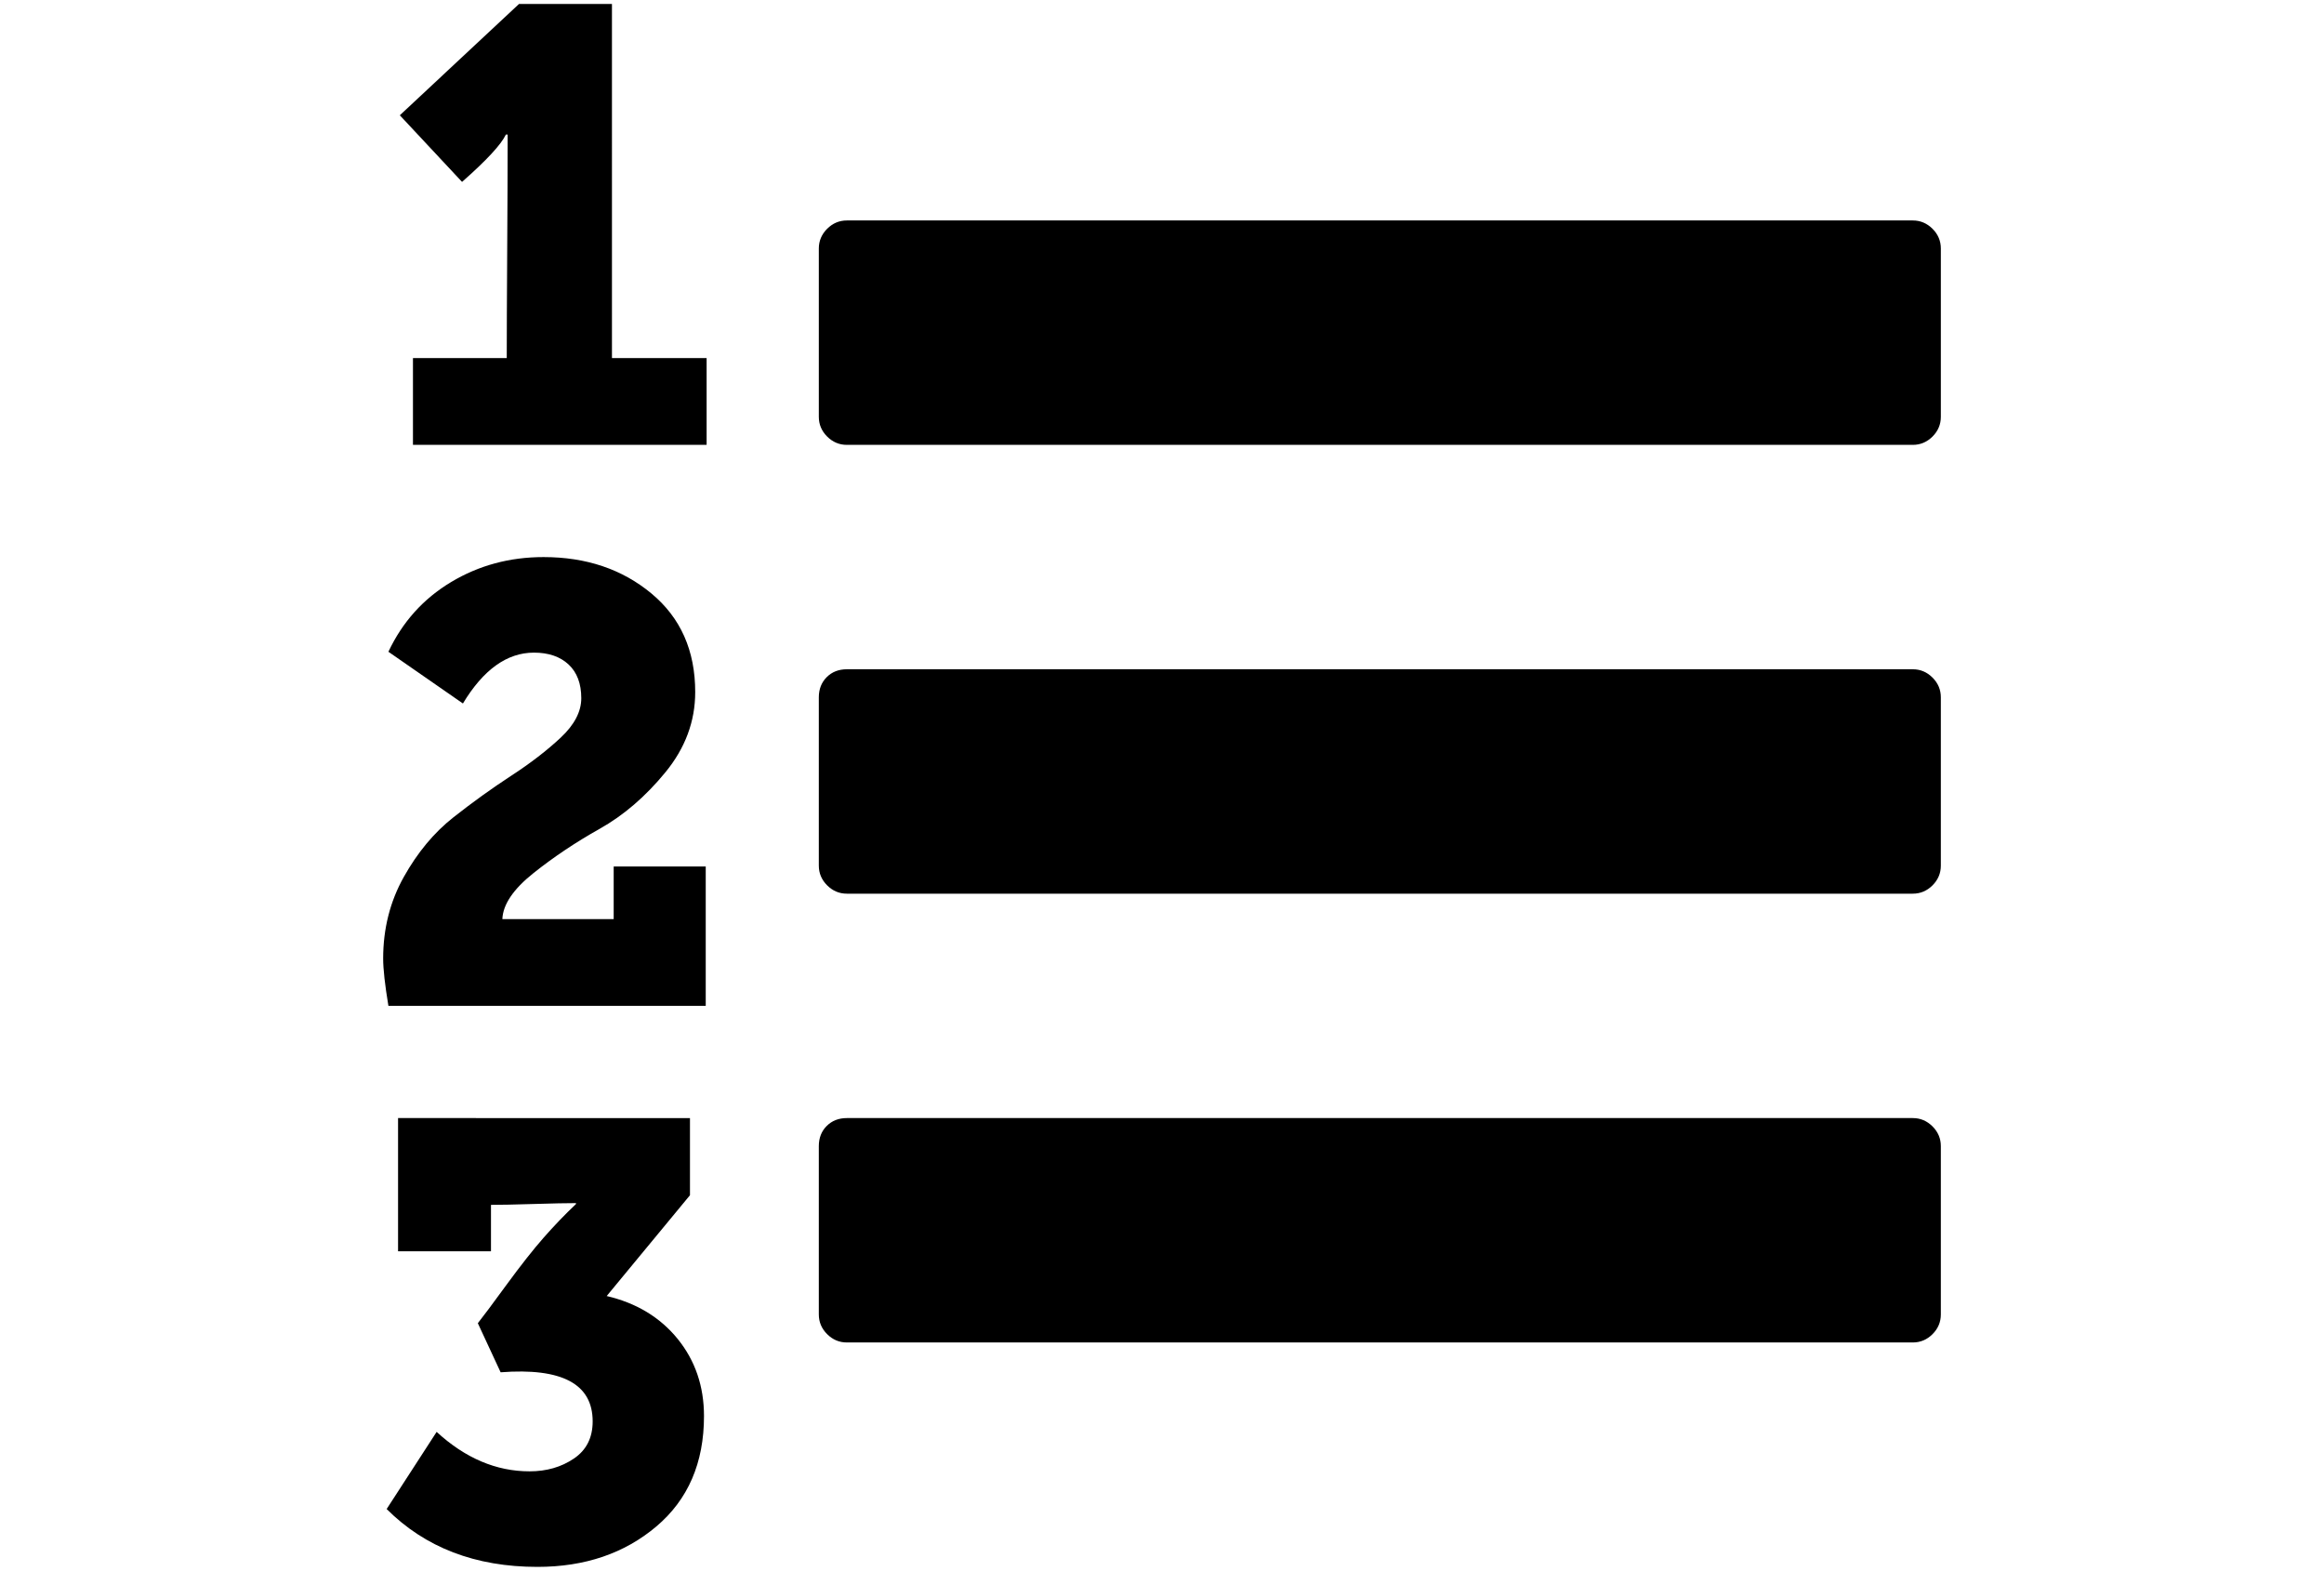 <?xml version="1.0" encoding="utf-8"?>
<!-- Generator: Adobe Illustrator 16.0.4, SVG Export Plug-In . SVG Version: 6.00 Build 0)  -->
<!DOCTYPE svg PUBLIC "-//W3C//DTD SVG 1.1//EN" "http://www.w3.org/Graphics/SVG/1.1/DTD/svg11.dtd">
<svg version="1.1" id="Capa_1" xmlns="http://www.w3.org/2000/svg" xmlns:xlink="http://www.w3.org/1999/xlink" x="0px" y="0px"
	 width="216px" height="146px" viewBox="0 0 216 146" enable-background="new 0 0 216 146" xml:space="preserve">
<g>
	<path d="M56.877,0.367H48.24L37.16,10.714l5.784,6.192c2.281-2.009,3.639-3.477,4.074-4.399h0.163v0.978
		c0,2.172-0.014,5.458-0.041,9.858c-0.027,4.399-0.041,7.712-0.041,9.939h-8.718v8.066h27.294v-8.066h-8.798V0.367z"/>
	<path d="M179.615,21.265c-0.518-0.516-1.127-0.774-1.834-0.774H78.71c-0.706,0-1.316,0.258-1.833,0.774
		c-0.515,0.516-0.773,1.127-0.773,1.833v15.643c0,0.706,0.257,1.317,0.773,1.833c0.517,0.516,1.127,0.774,1.833,0.774h99.072
		c0.707,0,1.317-0.258,1.834-0.774c0.515-0.516,0.772-1.127,0.772-1.833V23.098C180.389,22.392,180.131,21.781,179.615,21.265z"/>
	<path d="M56.388,120.458l7.74-9.369v-7.17H36.997v12.384h8.636v-4.318c0.869,0,2.186-0.025,3.952-0.08
		c1.764-0.055,3.082-0.082,3.951-0.082v0.082c-1.033,0.978-2.037,2.023-3.015,3.137s-2.132,2.58-3.463,4.398
		c-1.33,1.82-2.212,3.002-2.647,3.545l2.118,4.562c5.703-0.436,8.555,1.085,8.555,4.562c0,1.521-0.584,2.675-1.752,3.461
		c-1.167,0.789-2.539,1.183-4.114,1.183c-3.096,0-5.975-1.222-8.636-3.667l-4.645,7.17c3.585,3.585,8.256,5.377,14.014,5.377
		c4.399,0,8.079-1.248,11.04-3.747c2.96-2.499,4.44-5.921,4.44-10.266c0-2.771-0.816-5.16-2.443-7.171
		C61.358,122.441,59.159,121.109,56.388,120.458z"/>
	<path d="M57.038,85.425H46.691c0.055-1.358,1.019-2.784,2.893-4.276c1.874-1.494,3.923-2.865,6.151-4.115
		c2.226-1.25,4.263-3,6.11-5.254c1.847-2.254,2.77-4.739,2.77-7.455c0-3.856-1.357-6.912-4.073-9.166
		c-2.715-2.254-6.056-3.381-10.021-3.381c-3.151,0-6.016,0.774-8.596,2.322c-2.58,1.548-4.521,3.707-5.825,6.478l6.926,4.807
		c1.901-3.151,4.101-4.726,6.599-4.726c1.359,0,2.431,0.367,3.219,1.1c0.787,0.734,1.182,1.779,1.182,3.137
		c0,1.249-0.639,2.471-1.915,3.666c-1.277,1.195-2.811,2.376-4.604,3.544c-1.792,1.168-3.585,2.458-5.377,3.87
		c-1.792,1.413-3.328,3.259-4.604,5.54s-1.914,4.807-1.914,7.577c0,0.978,0.163,2.444,0.488,4.399h29.493V80.536v-0.001h-8.555
		V85.425z"/>
	<path d="M177.781,103.919H78.71c-0.76,0-1.385,0.245-1.873,0.733c-0.489,0.488-0.733,1.113-0.733,1.873v15.644
		c0,0.706,0.257,1.317,0.773,1.833c0.517,0.516,1.127,0.773,1.833,0.773h99.072c0.707,0,1.317-0.256,1.834-0.773
		c0.515-0.516,0.772-1.127,0.772-1.833v-15.644c0-0.705-0.258-1.316-0.773-1.832C179.098,104.178,178.488,103.919,177.781,103.919z"
		/>
	<path d="M177.781,62.205H78.71c-0.76,0-1.385,0.244-1.873,0.733c-0.489,0.489-0.733,1.114-0.733,1.874v15.643
		c0,0.706,0.257,1.316,0.773,1.833c0.517,0.516,1.127,0.774,1.833,0.774h99.072c0.707,0,1.317-0.258,1.834-0.774
		c0.515-0.517,0.772-1.127,0.772-1.833V64.812c0-0.706-0.258-1.317-0.773-1.833C179.098,62.463,178.488,62.205,177.781,62.205z"/>
</g>
</svg>
